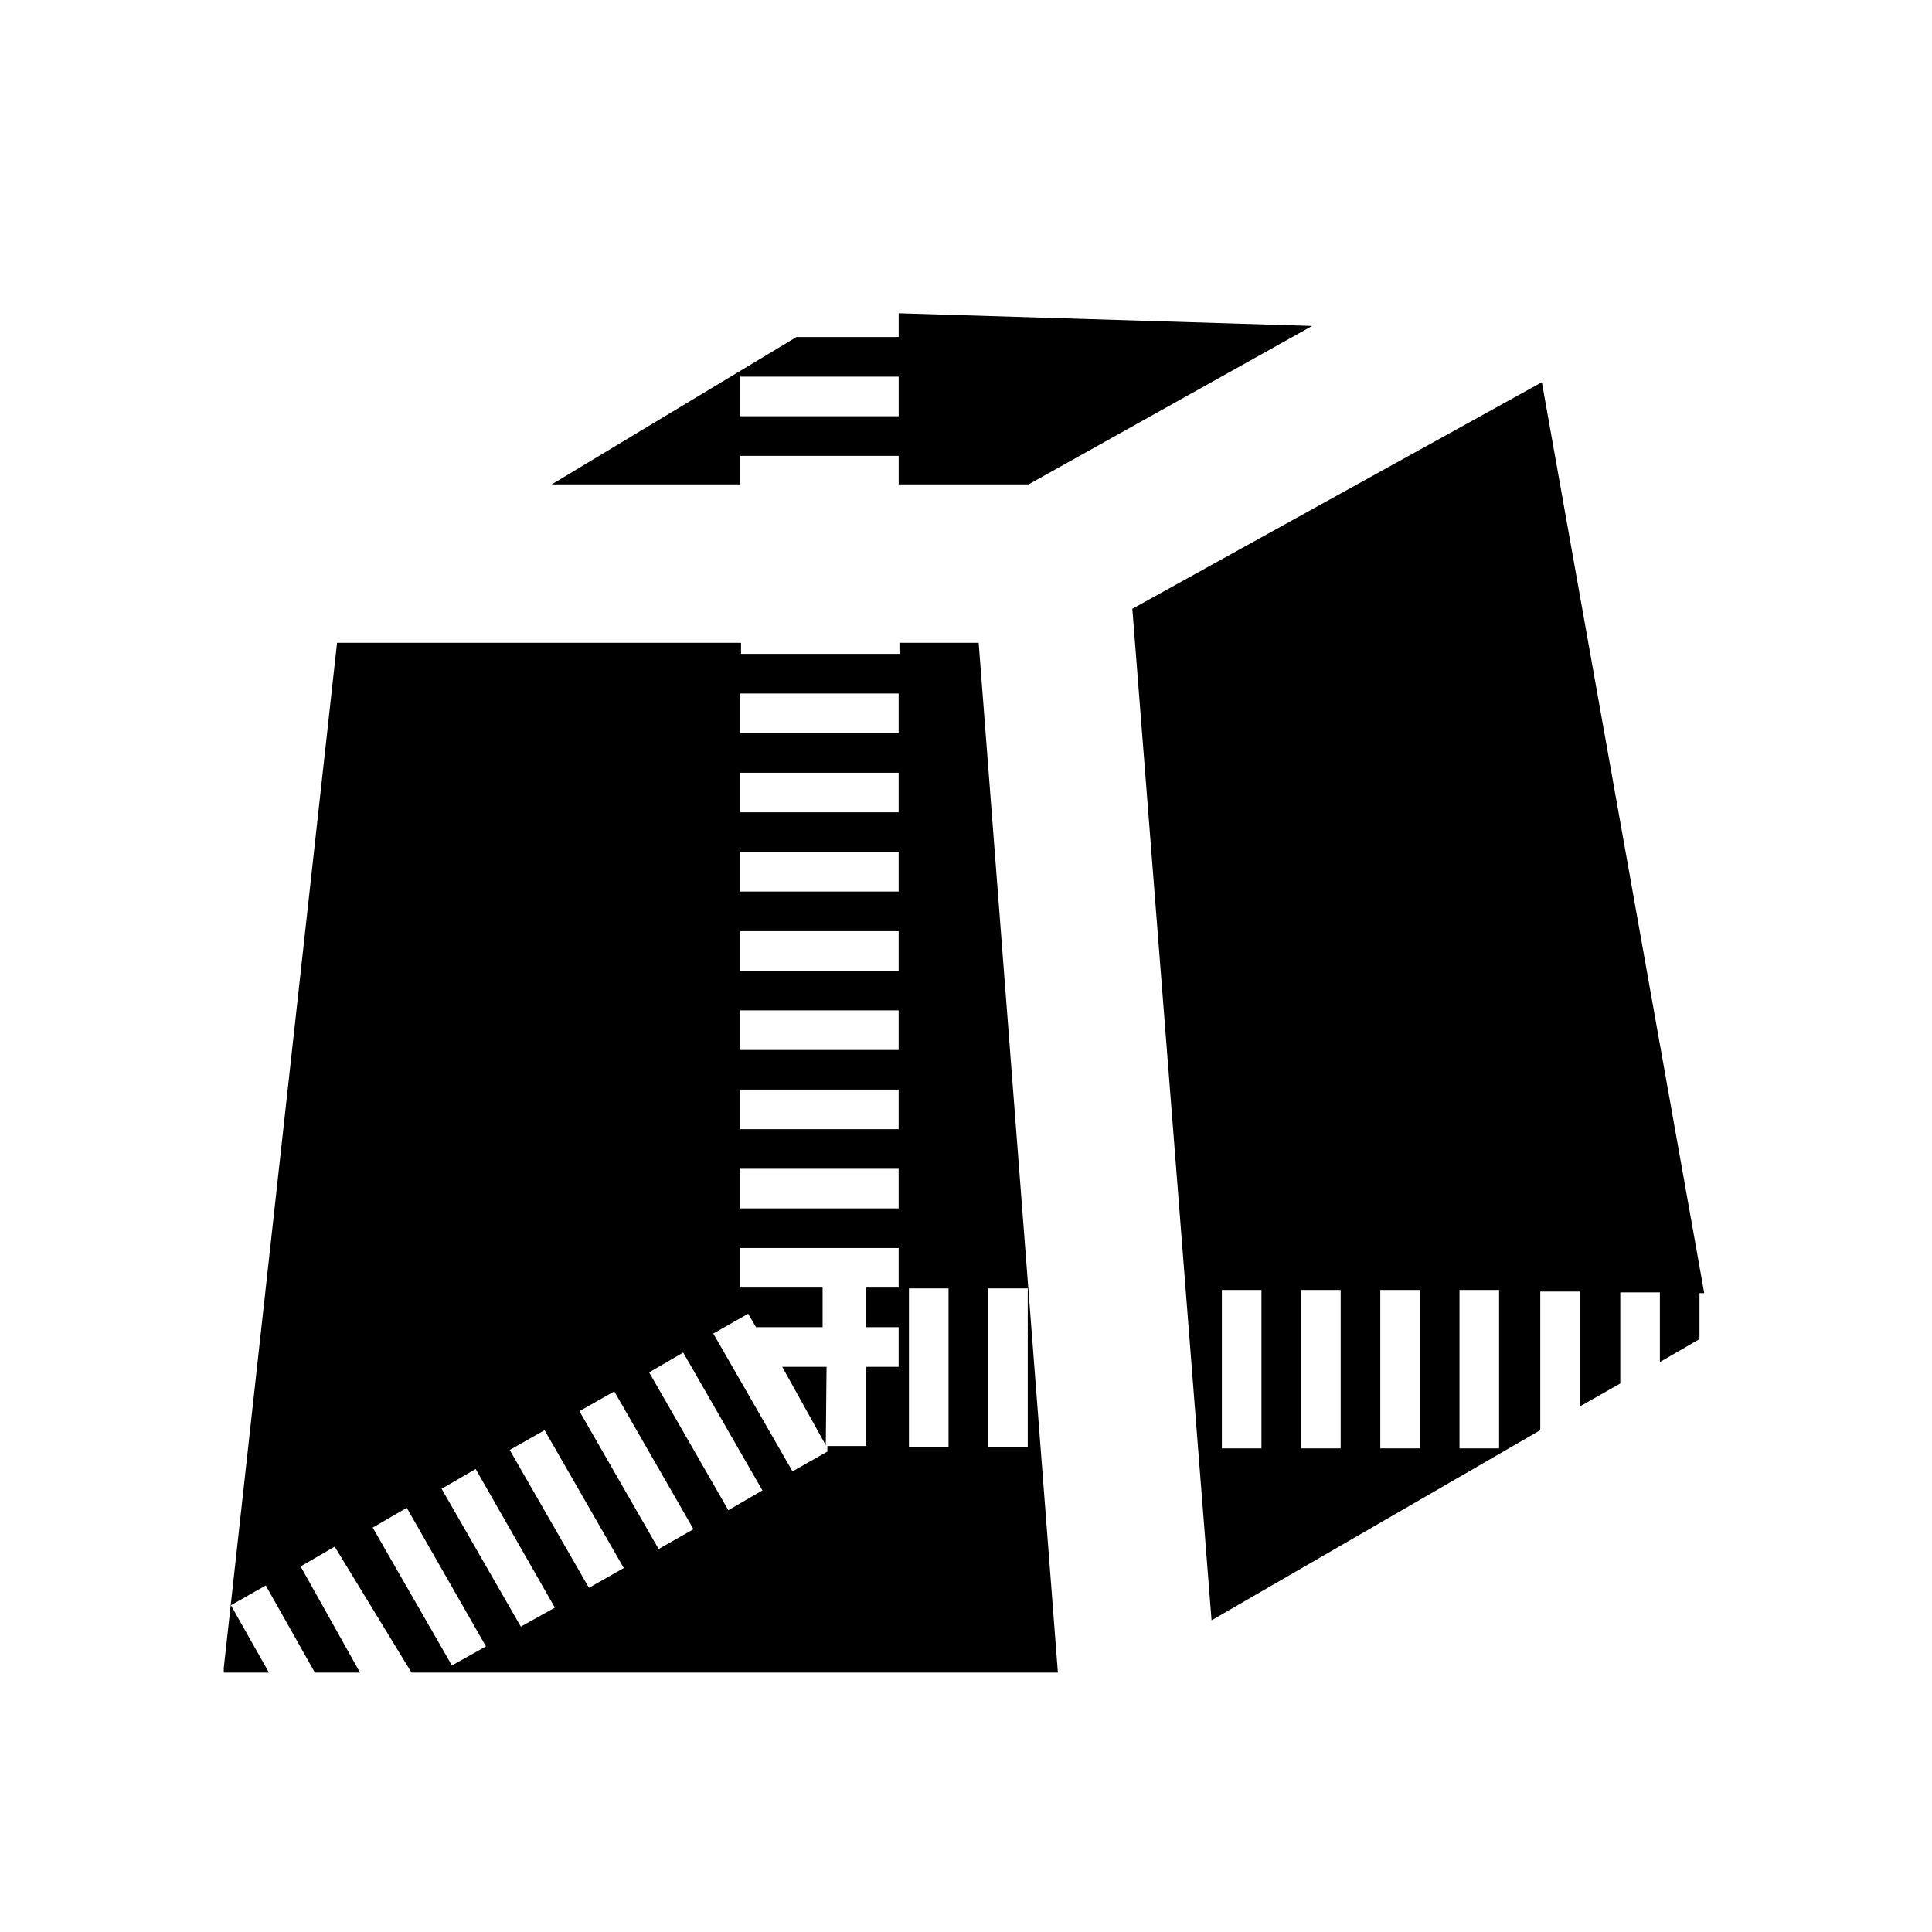 <?xml version="1.0" encoding="UTF-8"?>
<!-- Uploaded to: SVG Repo, www.svgrepo.com, Generator: SVG Repo Mixer Tools -->
<svg fill="#000000" width="800px" height="800px" version="1.1" viewBox="144 144 512 512" xmlns="http://www.w3.org/2000/svg">
 <g>
  <path d="m382.16 227.02v6.297h-27.082l-64.863 39.047h49.961v-7.559h41.984v7.559h34.426l75.152-41.984zm0 27.289h-41.984v-10.496h41.984z"/>
  <path d="m552.61 245.29-108.53 60.039 20.992 268.07 87.117-50.383v-36.734h10.496v30.438l10.707-6.086v-24.145h10.496v18.473l10.496-6.086v-12.176h1.258zm-74.309 282.55h-10.496v-41.984h10.496zm20.992 0h-10.496v-41.984h10.496zm20.992 0h-10.496v-41.984h10.496zm20.992 0h-10.496v-41.984h10.496z"/>
  <path d="m362.84 527 0.207-20.781h-11.754z"/>
  <path d="m253.05 587.25h171.3l-20.992-272.9h-20.992v2.938h-41.984v-2.934h-107.06l-30.016 271.64v1.258h11.965l-10.078-17.844 9.238-5.246 13.016 23.09h11.965l-15.742-28.129 9.027-5.246zm152.82-101.81h10.496v41.984h-10.496zm-20.992 0h10.496v41.984h-10.496zm-44.711-157.65h41.984v10.496h-41.984zm0 20.992h41.984v10.496h-41.984zm0 20.992h41.984v10.496h-41.984zm0 20.992h41.984v10.496h-41.984zm0 20.992h41.984v10.496h-41.984zm0 20.992h41.984v10.496h-41.984zm0 20.992h41.984v10.496h-41.984zm0 31.488v-10.496h41.984v10.496h-8.605v10.496h8.605v10.496h-8.605v20.992h-10.285v1.469l-9.238 5.246-20.992-36.527 9.238-5.246 2.098 3.57h17.633v-10.496zm-15.113 17.215 20.992 36.527-9.027 5.246-20.992-36.527zm-18.262 10.285 20.992 36.527-9.238 5.246-20.992-36.527zm-18.473 10.285 20.992 36.527-9.238 5.246-20.992-36.527zm-18.262 10.285 20.992 36.734-9.027 5.039-20.992-36.527zm-18.262 10.285 20.992 36.734-9.027 5.039-20.992-36.527z"/>
 </g>
</svg>